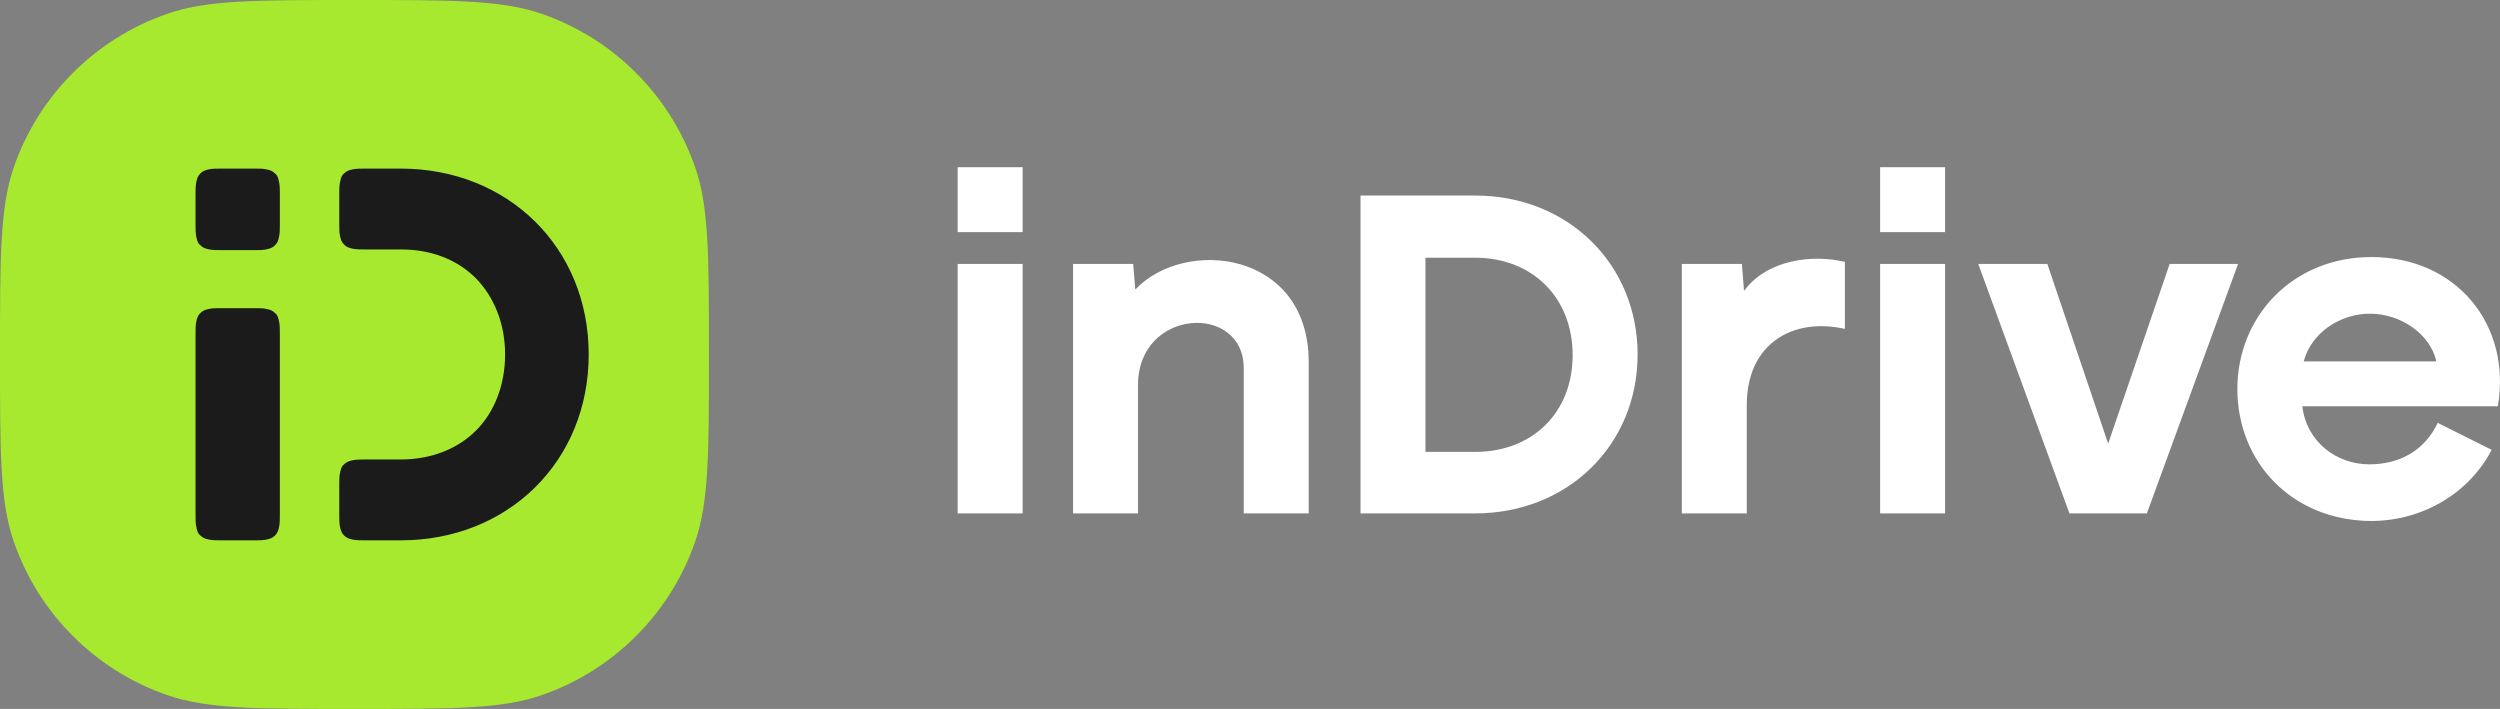<?xml version="1.0" encoding="UTF-8"?> <svg xmlns="http://www.w3.org/2000/svg" width="361.81" height="102.6" viewBox="0 0 361.81 102.6"><rect x="0" y="0" width="361.81" height="102.6" fill="#808080" stroke="none"/> <defs> <style> .e { fill: #fff; } .f { fill: #a7e92f; } .g { fill: #1b1b1c; } </style> </defs> <g id="a" data-name="Layer 1"></g> <g id="b" data-name="Layer 2"> <g id="c" data-name="Layer 1"> <g id="d"> <path class="e" d="M343.2,37.2c12.3,0,20.3,9.8,18.3,21.6h-28.3c.6,5.1,4.9,8.4,9.7,8.4,4.4,0,8-2,9.9-6l7.8,3.9c-3.2,6.2-9.9,10.3-17.5,10.3-11.4-.1-19.3-8.5-19.3-19.1s8.1-19.1,19.4-19.1h0Zm9.4,15.1c-.9-4-5.2-6.9-9.6-6.9s-8.5,2.8-9.6,6.9h19.2Zm-38.6-14.1l-8.9,26-8.8-26h-10l13.2,36.1h11.2l13.2-36.1h-9.9Zm-41.9,36.1h9.4V38.2h-9.4v36.1Zm0-40.7h9.4v-9.4h-9.4v9.4Zm-19.7,8.5l-.3-3.9h-8.7v36.1h9.4v-15.7c0-8.9,6.7-12.7,14.2-11v-9.7c-4.6-1.1-11.2-.4-14.6,4.2h0Zm-38.9,23.3h-7.2v-28.1h7.2c8.3,0,14.1,5.8,14.1,14.1s-5.8,14-14.1,14h0Zm0-37.1h-16.6v46h16.6c13.4,0,23.5-9.9,23.5-23s-10.1-23-23.5-23h0Zm-49.2,13.6l-.3-3.7h-8.7v36.1h9.4v-18.6c0-11.1,15.3-11.9,15.3-2.4v21h9.4v-21.9c0-16.1-17.9-18.1-25.1-10.5h0Zm-25.7,32.4h9.4V38.2h-9.4v36.1Zm0-40.7h9.4v-9.4h-9.4v9.4Z"></path> <path class="f" d="M0,51.3c0-14.2,0-21.3,2-27.1C5.6,13.8,13.8,5.6,24.2,2,29.9,0,37,0,51.3,0s21.3,0,27.1,2c10.4,3.6,18.6,11.8,22.2,22.2,2,5.7,2,12.8,2,27.1s0,21.3-2,27.1c-3.6,10.4-11.8,18.6-22.2,22.2-5.7,2-12.8,2-27.1,2s-21.3,0-27.1-2c-10.4-3.6-18.6-11.8-22.2-22.2-2-5.7-2-12.8-2-27.1Z"></path> <path class="g" d="M32,24.4h0c-.7,0-1.3,0-1.7,.1-.5,.1-.9,.2-1.3,.6s-.5,.8-.6,1.3-.1,1-.1,1.7v4.4c0,.7,0,1.2,.1,1.7s.2,1,.6,1.3c.4,.4,.8,.5,1.3,.6,.4,.1,1,.1,1.7,.1h4.8c.7,0,1.2,0,1.7-.1s.9-.2,1.3-.6,.5-.8,.6-1.3,.1-1,.1-1.7v-4.4c0-.7,0-1.2-.1-1.7s-.2-1-.6-1.3c-.4-.4-.8-.5-1.3-.6-.4-.1-1-.1-1.7-.1h-4.8Zm0,20.2h0c-.7,0-1.3,0-1.7,.1-.5,.1-.9,.2-1.3,.6s-.5,.8-.6,1.3-.1,1-.1,1.7v26.2c0,.7,0,1.2,.1,1.7s.2,1,.6,1.3c.4,.4,.8,.5,1.3,.6,.4,.1,1,.1,1.7,.1h4.8c.7,0,1.2,0,1.7-.1s.9-.2,1.3-.6,.5-.8,.6-1.3,.1-1,.1-1.7v-26.2c0-.7,0-1.2-.1-1.7s-.2-1-.6-1.3c-.4-.4-.8-.5-1.3-.6-.4-.1-1-.1-1.7-.1h-4.8Zm20.8-20.2h5.2c15.5,0,27.2,11.4,27.2,26.9s-11.7,26.9-27.2,26.9h-5.2c-.7,0-1.2,0-1.7-.1s-.9-.2-1.3-.6-.5-.8-.6-1.3-.1-1-.1-1.7v-4.3c0-.7,0-1.2,.1-1.7s.2-1,.6-1.3c.4-.4,.8-.5,1.3-.6,.4-.1,1-.1,1.7-.1h5.2c4.5,0,8.3-1.6,10.9-4.2s4.2-6.5,4.2-11-1.6-8.3-4.2-11c-2.7-2.7-6.4-4.2-10.9-4.2h-5.2c-.7,0-1.2,0-1.7-.1s-.9-.2-1.3-.6-.5-.8-.6-1.3-.1-1-.1-1.7v-4.3c0-.7,0-1.2,.1-1.7s.2-1,.6-1.3c.4-.4,.8-.5,1.3-.6,.5-.1,1-.1,1.7-.1h0Z"></path> </g> </g> </g> </svg> 